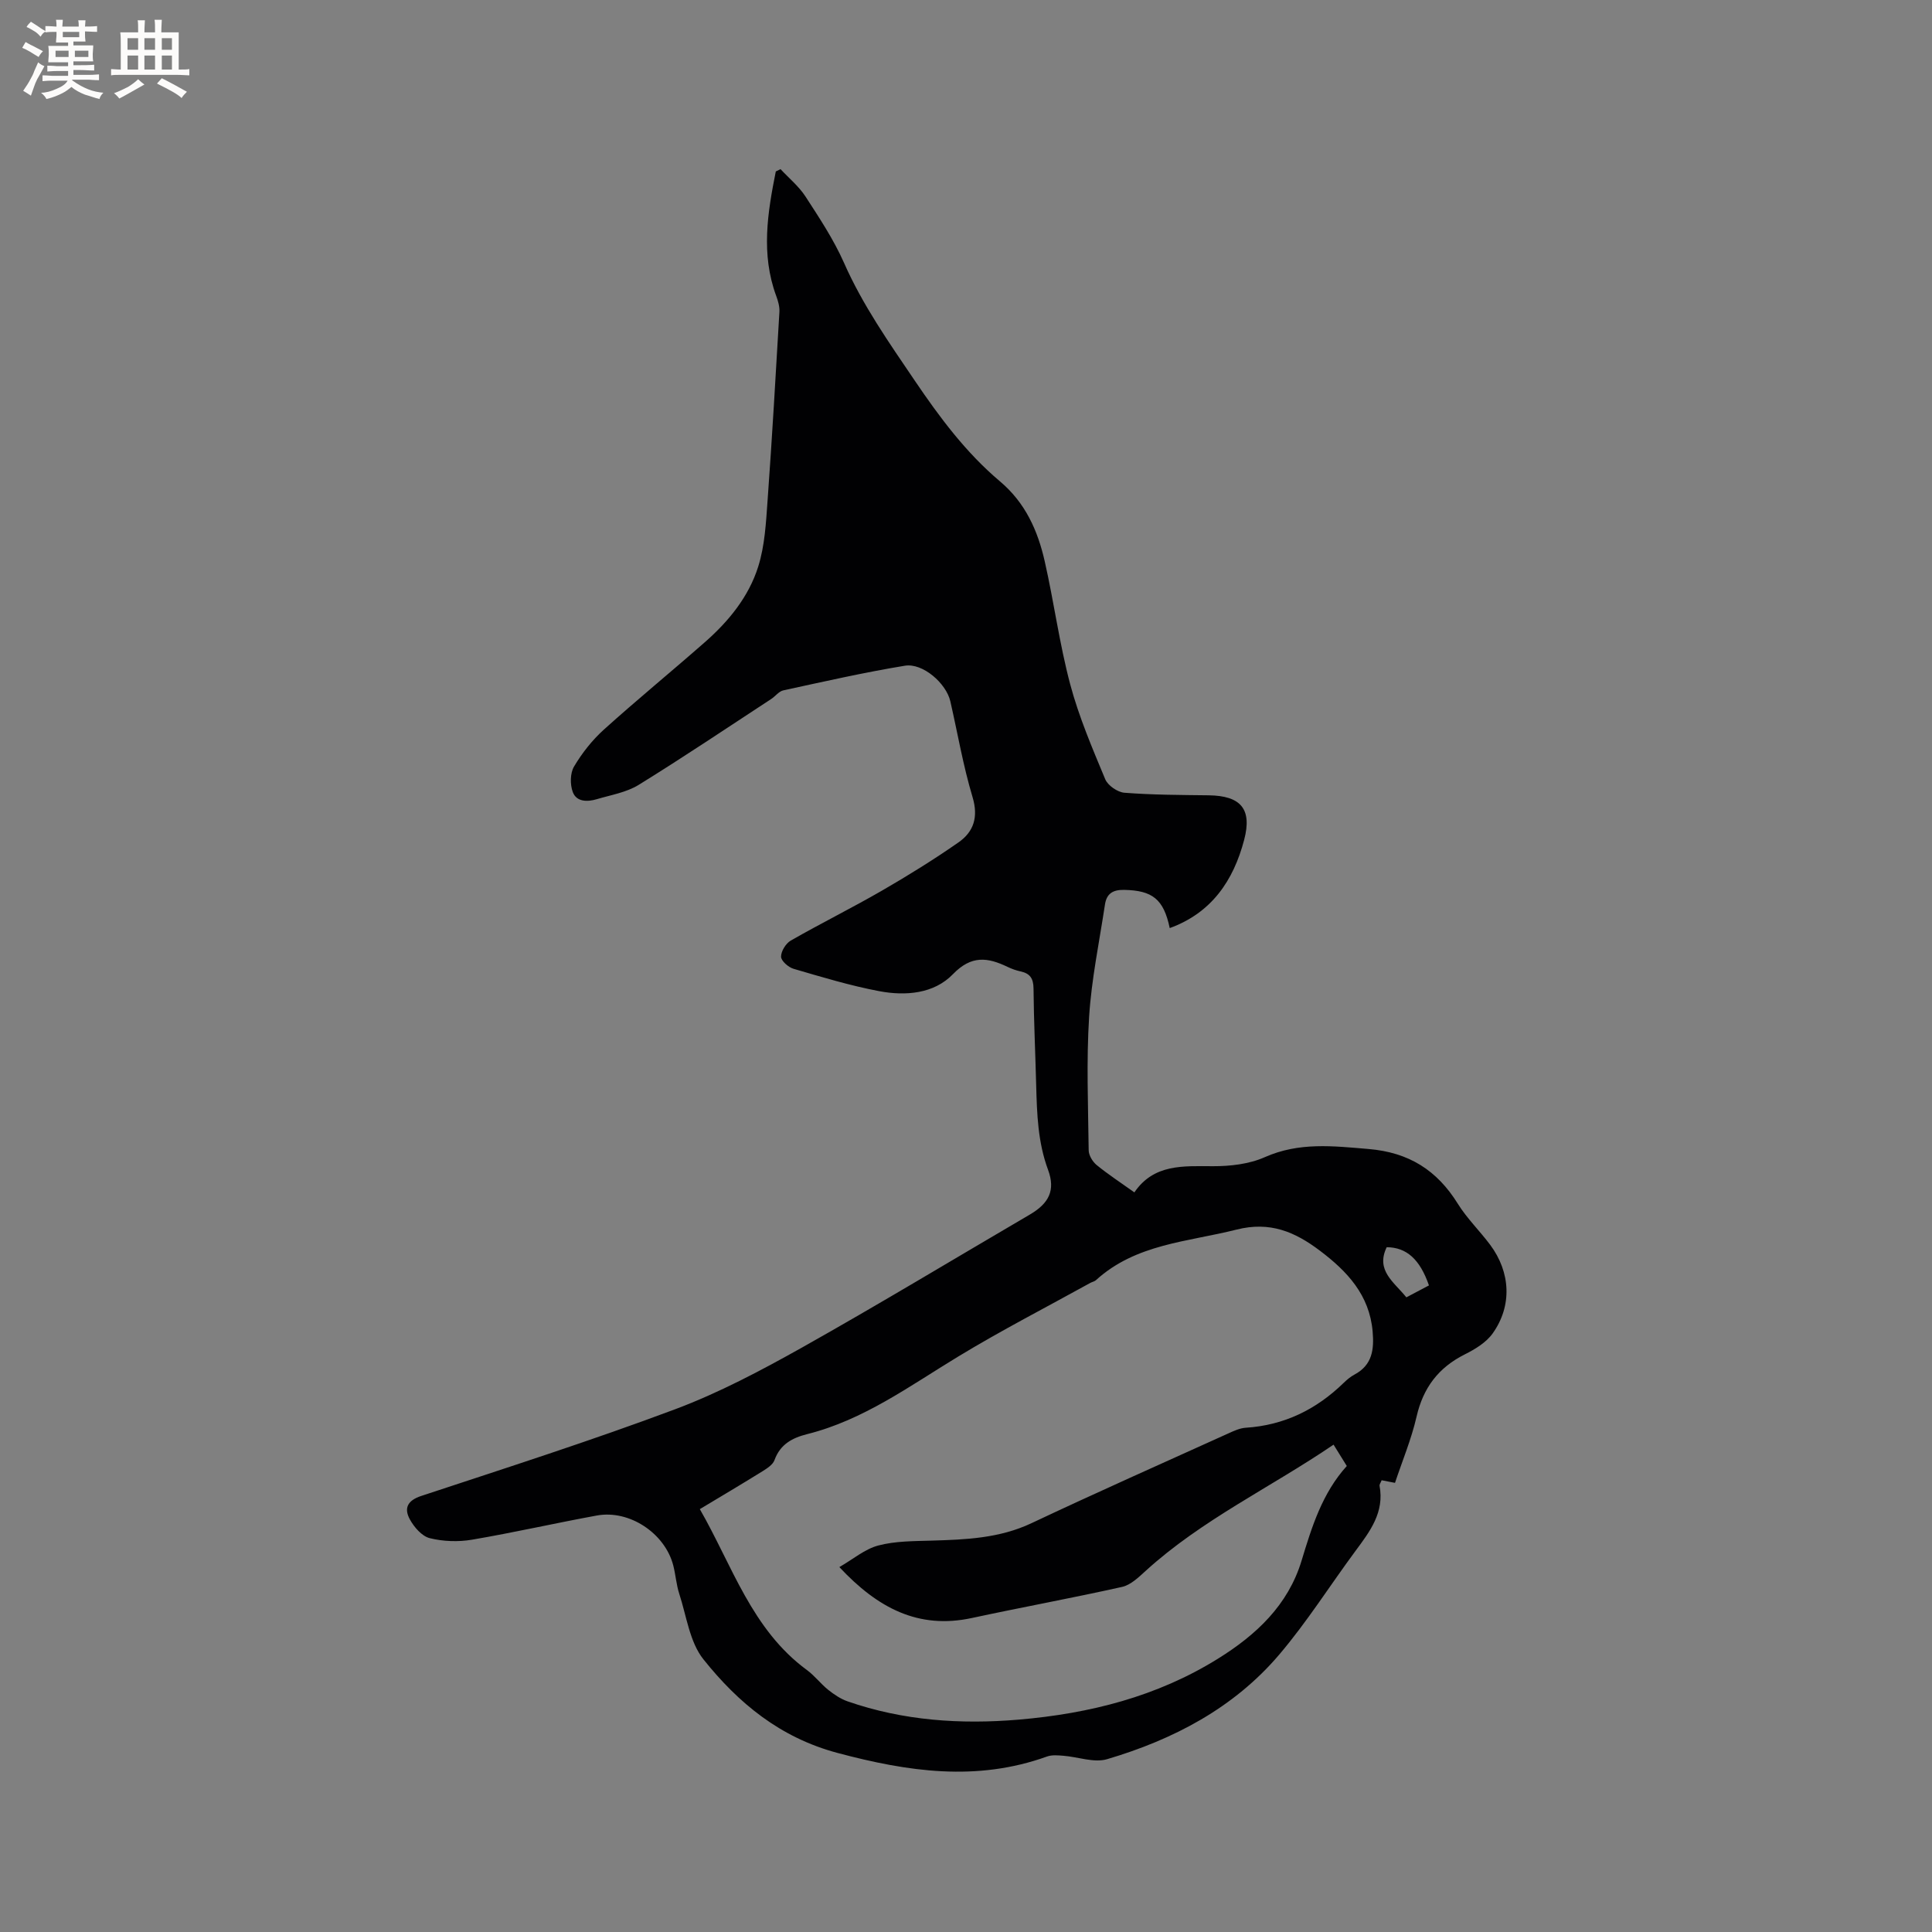 <svg enable-background="new 0 0 400 400" viewBox="0 0 400 400" xmlns="http://www.w3.org/2000/svg"><rect x="0" y="0" width="400" height="400" fill="#808080" stroke="none"/><path d="m288.82 307.01c-1.06-.21-1.92-.37-2.77-.54-.22.56-.47.87-.43 1.13 1.04 5.5-1.98 9.46-4.97 13.49-5.29 7.15-10.06 14.73-15.81 21.49-9.4 11.05-21.91 17.58-35.63 21.64-2.71.8-6.02-.48-9.06-.71-1.12-.09-2.36-.21-3.38.16-14.57 5.24-28.78 3.15-43.36-.74-11.92-3.18-20.55-10.34-27.77-19.38-2.85-3.57-3.5-8.94-5-13.55-.62-1.9-.75-3.95-1.25-5.9-1.72-6.66-9.08-11.56-15.81-10.33-8.64 1.58-17.22 3.54-25.87 5.01-2.84.48-5.96.37-8.74-.32-1.63-.41-3.24-2.28-4.12-3.9-1.22-2.24-.56-3.88 2.36-4.84 17.58-5.81 35.24-11.46 52.57-17.95 9.07-3.4 17.76-8.01 26.24-12.76 15.88-8.92 31.48-18.35 47.2-27.55 3.95-2.32 5.34-5.01 3.77-9.26-2.12-5.71-2.3-11.58-2.46-17.51-.17-6.68-.49-13.35-.55-20.03-.02-2.08-.72-3.12-2.69-3.54-.92-.2-1.84-.53-2.69-.94-4.11-1.97-7.47-2.45-11.3 1.51-3.93 4.07-9.81 4.55-15.26 3.52-5.99-1.13-11.88-2.92-17.74-4.63-1.07-.31-2.57-1.63-2.59-2.5-.01-1.14.99-2.76 2.02-3.35 6.24-3.57 12.7-6.77 18.93-10.37 5.38-3.11 10.68-6.4 15.78-9.95 3.16-2.2 4.16-5.25 2.91-9.4-1.94-6.47-3.08-13.19-4.59-19.8-.85-3.73-5.7-7.99-9.41-7.38-8.44 1.38-16.79 3.29-25.16 5.1-.93.2-1.67 1.24-2.55 1.81-9.11 5.96-18.15 12.04-27.41 17.76-2.53 1.56-5.73 2.09-8.66 2.96-1.93.58-4.2.6-4.98-1.47-.58-1.55-.56-3.92.26-5.29 1.65-2.78 3.75-5.45 6.15-7.62 6.85-6.18 13.99-12.02 20.92-18.11 4.93-4.32 9.1-9.42 11.06-15.66 1.37-4.35 1.61-9.11 1.94-13.71.94-13.01 1.69-26.03 2.45-39.04.06-1.09-.28-2.26-.67-3.31-3.18-8.64-1.79-17.2-.08-25.75.33-.16.65-.32.98-.48 1.75 1.88 3.8 3.56 5.17 5.67 2.88 4.44 5.84 8.91 7.97 13.72 3.88 8.8 9.34 16.55 14.69 24.45 5.14 7.59 10.59 14.89 17.6 20.8 5.27 4.44 7.83 10.2 9.27 16.56 1.92 8.46 3.05 17.11 5.28 25.48 1.79 6.71 4.56 13.18 7.24 19.62.54 1.31 2.56 2.7 3.99 2.81 5.79.45 11.62.46 17.44.53 6.66.09 9.02 2.84 7.34 9.22-2.23 8.48-6.78 15.14-15.41 18.27-1.26-6-3.58-7.8-9.47-7.91-2.38-.04-3.61.84-3.94 3.04-1.17 7.74-2.79 15.46-3.28 23.24-.58 9.18-.2 18.42-.09 27.63.01 1.04.8 2.36 1.64 3.05 2.37 1.94 4.95 3.62 7.82 5.67 4.02-5.91 10.09-5.44 16.24-5.42 3.61.01 7.52-.43 10.76-1.87 7.1-3.15 14.15-2.31 21.5-1.69 8.33.7 14.16 4.39 18.47 11.34 1.89 3.04 4.53 5.6 6.69 8.49 4.24 5.69 4.59 12.64.52 18.35-1.33 1.87-3.63 3.27-5.75 4.33-5.48 2.74-8.64 6.92-10.01 12.92-1.08 4.69-2.98 9.22-4.46 13.69zm-115.04 17.44c2.87-1.65 5.28-3.74 8.06-4.47 3.51-.93 7.31-.9 10.99-1.01 7.1-.21 14.09-.47 20.75-3.62 13.5-6.37 27.14-12.42 40.74-18.58 1.14-.52 2.37-1.09 3.59-1.17 7.95-.51 14.6-3.77 20.26-9.27.68-.66 1.43-1.3 2.26-1.74 3.7-1.97 4.08-5.2 3.76-8.91-.65-7.57-5.27-12.48-10.92-16.74-5.14-3.88-10.3-6.13-17.28-4.36-10.09 2.55-20.82 2.93-29.09 10.47-.3.27-.77.35-1.14.55-9.15 5.06-18.47 9.85-27.41 15.28-10.04 6.09-19.55 13.1-31.19 16.03-3.12.78-5.62 2.1-6.81 5.39-.34.95-1.52 1.7-2.47 2.3-4.22 2.62-8.49 5.15-12.99 7.85 6.73 11.7 10.74 24.92 22.17 33.31 1.61 1.18 2.85 2.85 4.42 4.11 1.21.96 2.57 1.88 4.01 2.38 11.51 4 23.4 4.8 35.44 3.78 14.62-1.25 28.58-4.75 41.21-12.6 7.97-4.95 14.55-11.12 17.34-20.32 2.13-7.03 4.27-13.96 9.36-19.59-.94-1.51-1.75-2.83-2.74-4.42-13.07 8.89-27.28 15.55-38.9 26.13-1.45 1.32-3.09 2.92-4.88 3.32-10.33 2.31-20.75 4.21-31.1 6.44-11.09 2.39-19.52-2.07-27.44-10.54zm122.07-58.32c-1.88-5.42-4.64-7.88-8.75-7.91-2.33 4.84 1.53 7.21 4.07 10.38 1.57-.83 3.03-1.6 4.68-2.47z" fill="#010103"/><g fill="#fcfbfa"><path d="m6.8 9.5c.6.3 1.3.7 2.1 1.1-.4.4-.7.8-.9 1.2-.7-.4-1.3-.8-1.8-1.1s-1.1-.6-1.6-.8c.2-.4.5-.8.7-1.2.4.2.8.5 1.5.8zm.9 6.9c-.3.6-.5 1.1-.7 1.7s-.4 1.1-.6 1.7c-.6-.4-1.1-.7-1.6-1 .7-1 1.2-1.8 1.5-2.4.3-.5.6-1.1.8-1.7.3-.6.5-1.2.8-1.8.3.3.8.6 1.3.8-.7 1.3-1.2 2.2-1.5 2.7zm.1-11c.4.3 1 .7 1.7 1.1-.5.2-.8.6-1.1 1.1-.5-.6-1-1-1.4-1.2s-.9-.6-1.5-.8c.2-.4.5-.7.9-1.1.5.3.9.6 1.4.9zm10.5 13.1c1 .4 2 .6 3.1.7-.4.4-.7.8-.8 1.3-.9-.2-1.9-.6-3-.9-1-.4-2-.9-2.8-1.6-.5.4-1.1.9-1.9 1.3s-1.9.9-3.3 1.2c-.1-.3-.5-.8-1.1-1.3 1 0 2.1-.3 3.2-.8 1.2-.5 1.9-1 2.3-1.7h-3.2c-.4 0-1 0-2 .1v-1.2c1 0 1.7.1 2 .1h3.3v-1h-2.3c-.2 0-.9 0-2 .1v-1.2c1.2 0 1.9.1 2 .1h2.3v-.8h-4.1c0-.7.1-1.2.1-1.6 0-.5 0-1.1-.1-1.8h4.1v-.7h-2.5c0-.6.1-1.1.1-1.6v-.6h-.5c-.4 0-1 0-1.8.1v-1.3c1.2 0 1.9.1 2.1.1h.2c0-.3 0-.8-.1-1.4h1.4c0 .6-.1 1-.1 1.4h3.4c0-.4 0-.8-.1-1.3h1.5c0 .4-.1.9-.1 1.3.7 0 1.5 0 2.5-.1v1.2c-1 0-1.8-.1-2.5-.1v.6c0 .3 0 .8.1 1.5h-2.5v.8h4.1c0 .7-.1 1.3-.1 1.8s0 1 .1 1.5h-4.1v.8h1.4c.8 0 1.8 0 2.9-.1v1.2c-1 0-1.9-.1-2.8-.1h-1.5v1h3.2c.3 0 1 0 2.1-.1v1.2c-1.1 0-1.8-.1-2.1-.1h-3.4l-.1.1c1.4 1 2.4 1.5 3.4 1.9zm-4.1-6.7v-1.3h-2.7v1.3zm2.2-4.1v-1.1h-3.4v1.1zm1.9 4.1v-1.3h-2.8v1.3z"/><path d="m37 6.7v2.3 5.4c1 0 1.8 0 2.2-.1v1.3c-.6 0-1.5-.1-2.5-.1h-11.9c-.7 0-1.3 0-1.8.1v-1.3c.5 0 1.1.1 2 .1v-5.2c0-1 0-1.8-.1-2.5h3.7c0-1.3 0-2.1-.1-2.5h1.5c0 .4-.1 1.3-.1 2.5h2.2c0-1.2 0-2.1-.1-2.6h1.5c0 .4-.1 1.3-.1 2.6zm-12.3 13.7c-.3-.4-.7-.8-1.1-1.1 1.1-.4 2.1-.9 2.9-1.3.8-.5 1.5-1 2.1-1.6.4.4.9.8 1.3 1.1-2.5 1.4-4.2 2.4-5.2 2.9zm3.9-10.1v-2.4h-2.2v2.4zm0 4.1v-2.9h-2.2v2.9zm3.5-4.1v-2.4h-2.2v2.4zm0 4.1v-2.9h-2.2v2.9zm.4 2.9 1-1.1c.6.3 1.4.7 2.5 1.3s2 1.1 2.7 1.5c-.4.4-.8.8-1.1 1.3-.8-.8-2.5-1.7-5.1-3zm3.1-7v-2.4h-2.1v2.4zm0 4.1v-2.9h-2.1v2.9z"/></g></svg>
